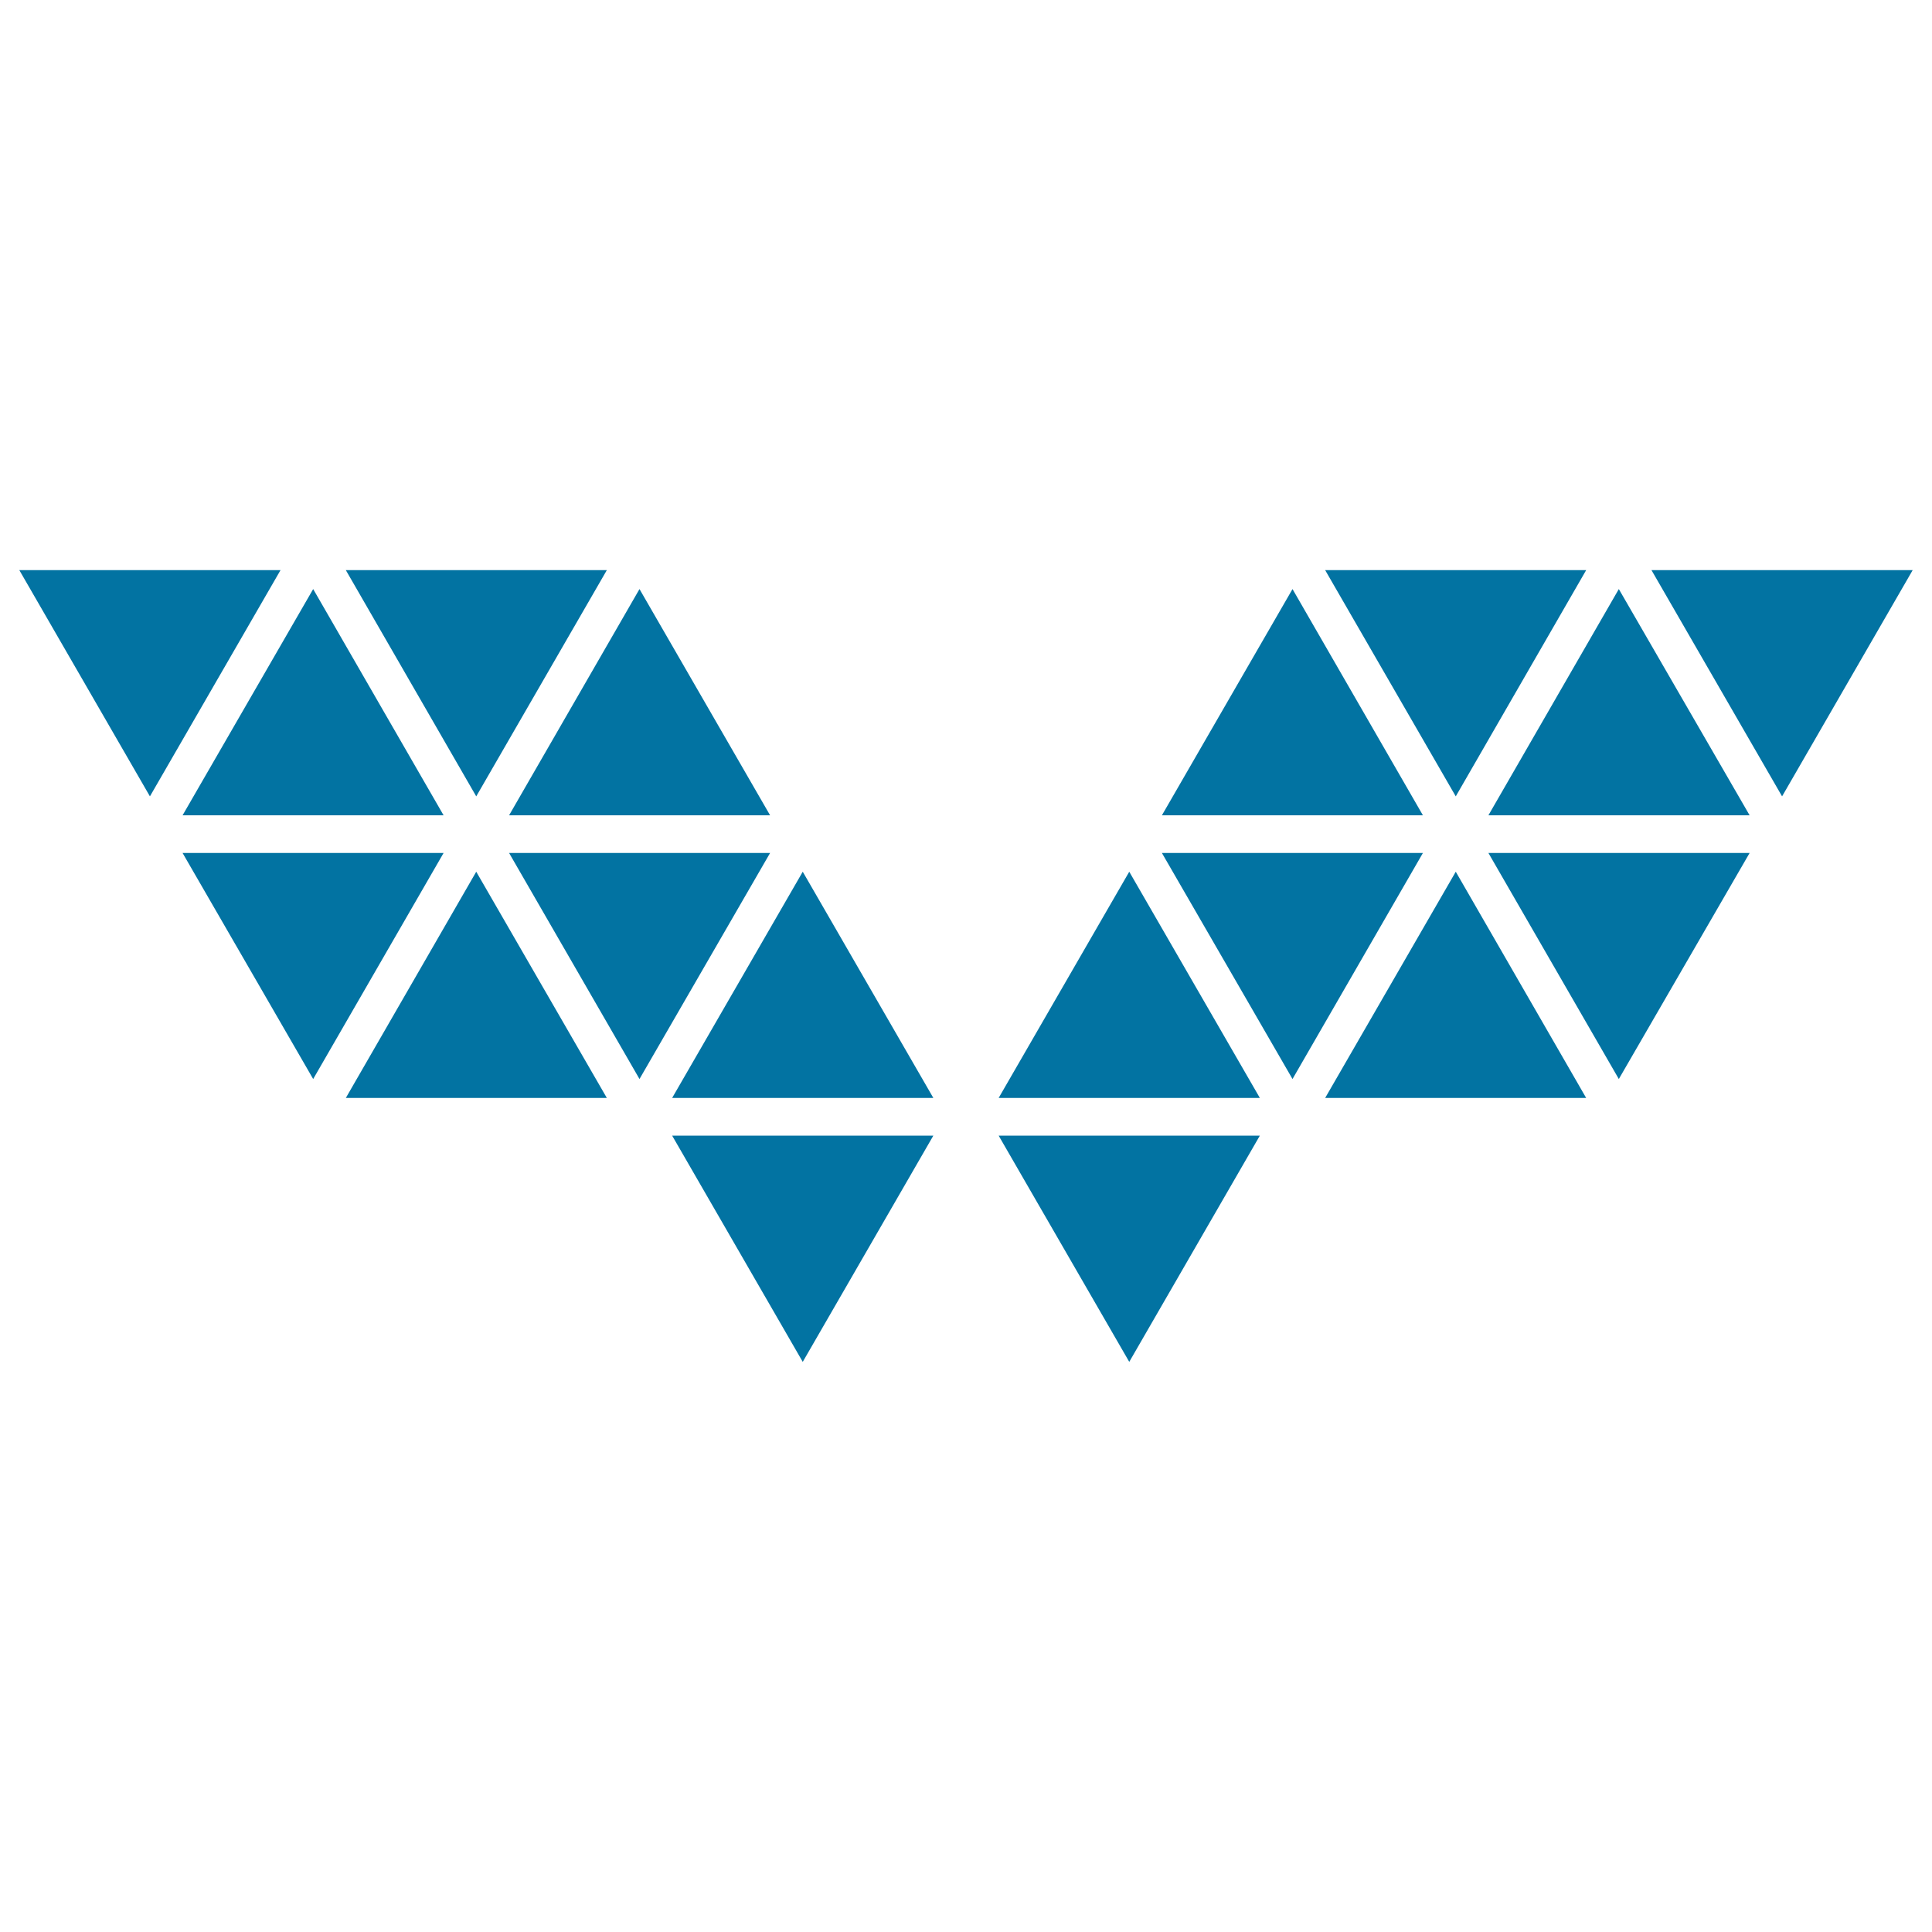 <svg xmlns="http://www.w3.org/2000/svg" viewBox="0 0 1000 1000" style="fill:#0273a2">
<title>Polygonal Wings SVG icon</title>
<g><g><polygon points="905.6,441.5 770.4,441.5 837.9,558.5 "/><polygon points="753.5,451.2 685.9,568.3 821,568.3 "/><polygon points="990,295.1 854.8,295.1 922.4,412.2 "/><polygon points="652.1,587.8 516.9,587.8 584.5,704.9 "/><polygon points="837.9,304.9 770.4,422 905.6,422 "/><polygon points="821,295.1 685.9,295.1 753.5,412.2 "/><polygon points="314.1,295.1 179,295.1 246.5,412.2 "/><polygon points="145.2,295.1 10,295.1 77.6,412.2 "/><polygon points="162.1,304.9 94.5,422 229.6,422 "/><polygon points="331,304.9 263.5,422 398.6,422 "/><polygon points="669,304.9 601.4,422 736.5,422 "/><polygon points="736.5,441.5 601.4,441.5 669,558.5 "/><polygon points="398.6,441.5 263.5,441.5 331,558.5 "/><polygon points="229.6,441.5 94.5,441.5 162.1,558.5 "/><polygon points="246.5,451.2 179,568.3 314.1,568.3 "/><polygon points="415.5,451.2 347.9,568.3 483.1,568.3 "/><polygon points="584.5,451.2 516.9,568.3 652.1,568.3 "/><polygon points="483.1,587.8 347.9,587.8 415.5,704.9 "/></g></g>
</svg>
